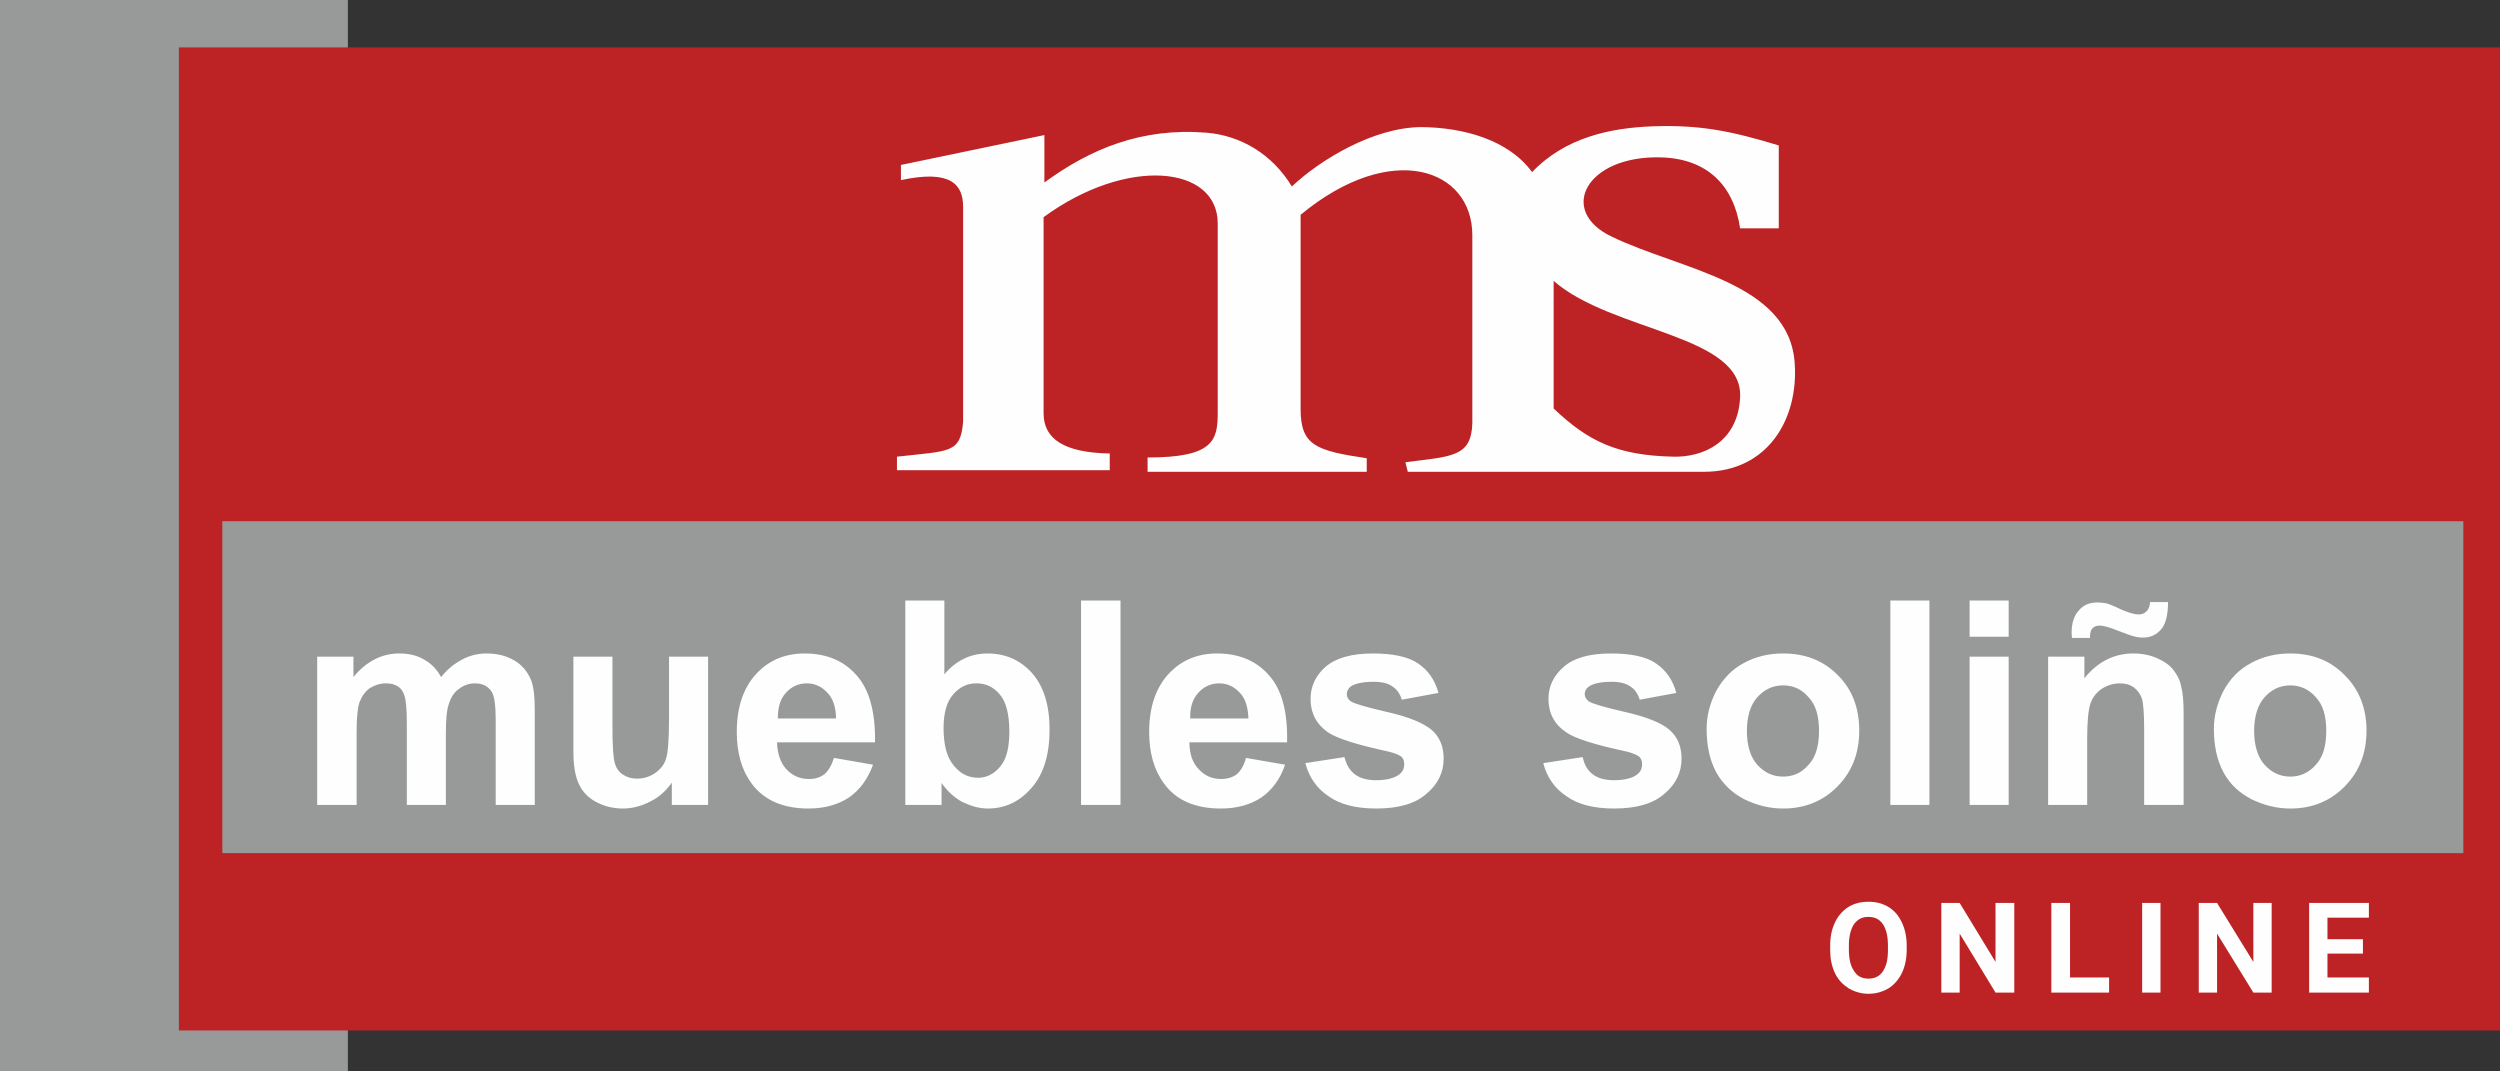 <?xml version="1.0" encoding="utf-8"?>
<!-- Generator: Adobe Illustrator 14.0.0, SVG Export Plug-In . SVG Version: 6.00 Build 43363)  -->
<!DOCTYPE svg PUBLIC "-//W3C//DTD SVG 1.1//EN" "http://www.w3.org/Graphics/SVG/1.1/DTD/svg11.dtd">
<svg version="1.1" id="Capa_1" xmlns="http://www.w3.org/2000/svg" xmlns:xlink="http://www.w3.org/1999/xlink" x="0px" y="0px"
	 width="300px" height="128.529px" viewBox="0 0 300 128.529" enable-background="new 0 0 300 128.529" xml:space="preserve">
<rect x="0" y="0" width="300" height="128.529" fill="#333333" stroke="none"/>
<g>
	<rect fill-rule="evenodd" clip-rule="evenodd" fill="#989999" width="41.744" height="128.529"/>
	<rect x="21.468" y="5.689" fill-rule="evenodd" clip-rule="evenodd" fill="#BD2325" width="278.532" height="117.967"/>
	<rect x="26.681" y="62.545" fill-rule="evenodd" clip-rule="evenodd" fill="#989999" width="268.918" height="39.829"/>
	<path fill-rule="evenodd" clip-rule="evenodd" fill="#FEFEFE" d="M38.061,78.804h4.352v2.439c1.53-1.87,3.396-2.827,5.499-2.827
		c1.148,0,2.151,0.243,2.964,0.722c0.861,0.479,1.53,1.147,2.056,2.105c0.766-0.958,1.626-1.627,2.535-2.105
		c0.909-0.479,1.864-0.722,2.917-0.722c1.29,0,2.391,0.288,3.299,0.82c0.908,0.524,1.579,1.285,2.008,2.288
		c0.334,0.768,0.479,2.015,0.479,3.687V96.59h-4.686v-10.14c0-1.764-0.144-2.911-0.479-3.443c-0.43-0.669-1.101-1.004-2.009-1.004
		c-0.669,0-1.292,0.198-1.864,0.624c-0.574,0.38-1.005,1.003-1.245,1.771c-0.287,0.768-0.382,1.961-0.382,3.634v8.559H48.82v-9.752
		c0-1.726-0.095-2.82-0.287-3.353c-0.145-0.479-0.382-0.858-0.764-1.095c-0.336-0.243-0.813-0.388-1.435-0.388
		c-0.718,0-1.339,0.198-1.961,0.578c-0.574,0.426-0.956,0.958-1.245,1.718c-0.237,0.722-0.334,1.961-0.334,3.633v8.658h-4.733
		V78.804z M80.618,96.59L80.618,96.59v-2.676c-0.669,0.958-1.482,1.718-2.535,2.242c-1.101,0.577-2.199,0.866-3.347,0.866
		c-1.197,0-2.295-0.289-3.251-0.813c-0.958-0.524-1.626-1.246-2.056-2.204c-0.431-0.95-0.623-2.242-0.623-3.914V78.804h4.686v8.178
		c0,2.486,0.097,4.014,0.289,4.592c0.143,0.569,0.477,1.049,0.908,1.337c0.477,0.335,1.051,0.524,1.769,0.524
		c0.813,0,1.53-0.243,2.151-0.668c0.621-0.434,1.1-1.004,1.292-1.673c0.237-0.623,0.382-2.25,0.382-4.78v-7.51h4.686V96.59H80.618z
		 M100.078,90.95L100.078,90.95l4.686,0.813c-0.62,1.718-1.577,3.01-2.867,3.922c-1.292,0.859-2.917,1.338-4.878,1.338
		c-3.062,0-5.355-1.003-6.837-3.018c-1.195-1.626-1.769-3.679-1.769-6.164c0-2.919,0.764-5.26,2.295-6.932
		c1.528-1.673,3.491-2.493,5.832-2.493c2.63,0,4.733,0.866,6.265,2.638c1.53,1.718,2.248,4.393,2.198,8.026H93.241
		c0.048,1.391,0.432,2.493,1.148,3.253c0.718,0.768,1.626,1.147,2.677,1.147c0.766,0,1.34-0.189,1.866-0.57
		C99.41,92.478,99.793,91.855,100.078,90.95L100.078,90.95z M100.318,86.214L100.318,86.214c0-1.383-0.382-2.439-1.051-3.108
		c-0.671-0.715-1.482-1.103-2.44-1.103c-1.003,0-1.864,0.388-2.533,1.148c-0.671,0.722-0.956,1.771-0.956,3.063H100.318z
		 M108.637,96.59L108.637,96.59V72.062h4.686v8.848c1.437-1.673,3.158-2.493,5.165-2.493c2.151,0,3.922,0.768,5.354,2.349
		c1.387,1.573,2.105,3.823,2.105,6.787c0,3.01-0.718,5.358-2.151,6.978c-1.437,1.68-3.204,2.493-5.26,2.493
		c-1.003,0-2.011-0.289-3.014-0.768c-1.003-0.524-1.817-1.292-2.535-2.295v2.63H108.637z M113.228,87.363L113.228,87.363
		c0,1.816,0.334,3.199,0.909,4.066c0.813,1.238,1.866,1.907,3.253,1.907c1.003,0,1.912-0.479,2.63-1.338
		c0.764-0.904,1.099-2.295,1.099-4.203c0-2.06-0.38-3.542-1.099-4.4c-0.718-0.912-1.672-1.392-2.824-1.392
		c-1.144,0-2.052,0.434-2.82,1.338C113.612,84.208,113.228,85.545,113.228,87.363L113.228,87.363z M129.726,96.59L129.726,96.59
		V72.062h4.735V96.59H129.726z M149.521,90.95L149.521,90.95l4.687,0.813c-0.574,1.718-1.532,3.01-2.824,3.922
		c-1.288,0.859-2.915,1.338-4.876,1.338c-3.108,0-5.4-1.003-6.837-3.018c-1.197-1.626-1.771-3.679-1.771-6.164
		c0-2.919,0.768-5.26,2.295-6.932c1.532-1.673,3.493-2.493,5.838-2.493c2.626,0,4.731,0.866,6.263,2.638
		c1.528,1.718,2.246,4.393,2.151,8.026H142.73c0,1.391,0.384,2.493,1.147,3.253c0.719,0.768,1.577,1.147,2.68,1.147
		c0.715,0,1.338-0.189,1.862-0.57C148.898,92.478,149.282,91.855,149.521,90.95L149.521,90.95z M149.807,86.214L149.807,86.214
		c-0.045-1.383-0.38-2.439-1.049-3.108c-0.669-0.715-1.485-1.103-2.439-1.103c-1.004,0-1.866,0.388-2.535,1.148
		c-0.669,0.722-1.003,1.771-0.958,3.063H149.807z M156.644,91.574L156.644,91.574l4.69-0.723c0.235,0.912,0.619,1.581,1.242,2.06
		c0.619,0.479,1.482,0.715,2.581,0.715c1.196,0,2.105-0.235,2.725-0.669c0.434-0.334,0.623-0.714,0.623-1.246
		c0-0.38-0.095-0.669-0.334-0.905c-0.24-0.189-0.768-0.433-1.577-0.623c-3.778-0.813-6.172-1.581-7.222-2.295
		c-1.387-0.958-2.104-2.296-2.104-4.014c0-1.535,0.623-2.819,1.816-3.876c1.242-1.049,3.108-1.581,5.692-1.581
		c2.387,0,4.207,0.388,5.4,1.2c1.197,0.813,2.011,1.962,2.44,3.535l-4.401,0.813c-0.189-0.669-0.573-1.239-1.098-1.574
		c-0.524-0.388-1.293-0.577-2.296-0.577c-1.242,0-2.102,0.189-2.679,0.524c-0.335,0.243-0.525,0.577-0.525,0.958
		c0,0.334,0.145,0.623,0.479,0.866c0.43,0.281,1.911,0.715,4.396,1.284c2.535,0.578,4.257,1.292,5.264,2.105
		c1,0.859,1.482,2.007,1.482,3.489c0,1.626-0.673,3.063-2.06,4.211c-1.338,1.193-3.345,1.771-6.023,1.771
		c-2.437,0-4.352-0.479-5.739-1.482C157.985,94.583,157.077,93.246,156.644,91.574L156.644,91.574z M185.192,91.574L185.192,91.574
		l4.735-0.723c0.19,0.912,0.57,1.581,1.193,2.06c0.623,0.479,1.482,0.715,2.581,0.715c1.197,0,2.154-0.235,2.729-0.669
		c0.43-0.334,0.619-0.714,0.619-1.246c0-0.38-0.095-0.669-0.334-0.905c-0.239-0.189-0.764-0.433-1.528-0.623
		c-3.827-0.813-6.217-1.581-7.221-2.295c-1.437-0.958-2.15-2.296-2.15-4.014c0-1.535,0.619-2.819,1.861-3.876
		c1.197-1.049,3.06-1.581,5.644-1.581c2.437,0,4.253,0.388,5.404,1.2c1.193,0.813,2.007,1.962,2.437,3.535l-4.397,0.813
		c-0.189-0.669-0.573-1.239-1.102-1.574c-0.524-0.388-1.292-0.577-2.246-0.577c-1.243,0-2.151,0.189-2.68,0.524
		c-0.38,0.243-0.573,0.577-0.573,0.958c0,0.334,0.193,0.623,0.479,0.866c0.434,0.281,1.911,0.715,4.4,1.284
		c2.531,0.578,4.303,1.292,5.26,2.105c1.004,0.859,1.482,2.007,1.482,3.489c0,1.626-0.669,3.063-2.056,4.211
		c-1.338,1.193-3.349,1.771-6.027,1.771c-2.437,0-4.348-0.479-5.735-1.482C186.53,94.583,185.622,93.246,185.192,91.574
		L185.192,91.574z M204.795,87.454L204.795,87.454c0-1.527,0.384-3.056,1.148-4.538c0.813-1.437,1.865-2.584,3.302-3.344
		c1.384-0.768,2.961-1.155,4.732-1.155c2.679,0,4.876,0.866,6.597,2.638c1.722,1.718,2.535,3.967,2.535,6.597
		c0,2.722-0.858,4.926-2.58,6.689c-1.722,1.771-3.922,2.683-6.552,2.683c-1.627,0-3.155-0.388-4.637-1.102
		c-1.482-0.768-2.585-1.817-3.397-3.254C205.179,91.239,204.795,89.513,204.795,87.454L204.795,87.454z M209.626,87.697
		L209.626,87.697c0,1.771,0.429,3.154,1.242,4.066c0.863,0.95,1.866,1.429,3.109,1.429c1.242,0,2.249-0.479,3.059-1.429
		c0.863-0.912,1.247-2.295,1.247-4.066c0-1.771-0.384-3.108-1.247-4.021c-0.81-0.95-1.816-1.429-3.059-1.429
		c-1.243,0-2.246,0.479-3.109,1.429C210.055,84.588,209.626,85.979,209.626,87.697L209.626,87.697z M226.842,96.59L226.842,96.59
		V72.062h4.686V96.59H226.842z M236.354,76.41L236.354,76.41v-4.348h4.686v4.348H236.354z M236.354,96.59L236.354,96.59V78.804
		h4.686V96.59H236.354z M262.033,96.59L262.033,96.59h-4.735v-9.083c0-1.916-0.095-3.155-0.285-3.732
		c-0.193-0.524-0.527-0.958-0.957-1.292c-0.479-0.335-1.004-0.479-1.673-0.479c-0.813,0-1.531,0.244-2.2,0.669
		c-0.669,0.479-1.099,1.057-1.338,1.771c-0.239,0.768-0.384,2.105-0.384,4.112v8.034h-4.686V78.804h4.352v2.584
		c1.577-1.961,3.538-2.972,5.883-2.972c1.049,0,2.007,0.197,2.865,0.577c0.863,0.38,1.532,0.859,1.961,1.437
		c0.434,0.57,0.769,1.193,0.909,1.961c0.193,0.715,0.288,1.771,0.288,3.154V96.59z M250.796,76.554L250.796,76.554h-2.151
		c-0.05-0.289-0.05-0.479-0.05-0.623c0-1.148,0.289-2.053,0.863-2.676c0.574-0.669,1.292-0.958,2.196-0.958
		c0.384,0,0.768,0.054,1.103,0.099c0.334,0.092,0.957,0.335,1.816,0.761c0.908,0.388,1.577,0.577,2.105,0.577
		c0.334,0,0.619-0.099,0.858-0.334c0.289-0.243,0.43-0.623,0.479-1.148h2.15c0,1.528-0.284,2.631-0.813,3.254
		c-0.574,0.669-1.289,1.003-2.151,1.003c-0.384,0-0.764-0.046-1.099-0.145c-0.288-0.045-0.912-0.289-1.915-0.669
		c-1.053-0.433-1.768-0.623-2.246-0.623c-0.384,0-0.623,0.099-0.859,0.335C250.891,75.596,250.796,75.984,250.796,76.554
		L250.796,76.554z M265.667,87.454L265.667,87.454c0-1.527,0.38-3.056,1.147-4.538c0.764-1.437,1.866-2.584,3.299-3.344
		c1.387-0.768,2.964-1.155,4.686-1.155c2.726,0,4.876,0.866,6.598,2.638c1.722,1.718,2.585,3.967,2.585,6.597
		c0,2.722-0.863,4.926-2.585,6.689c-1.722,1.771-3.918,2.683-6.548,2.683c-1.627,0-3.154-0.388-4.641-1.102
		c-1.482-0.768-2.63-1.817-3.394-3.254C266.047,91.239,265.667,89.513,265.667,87.454L265.667,87.454z M270.497,87.697
		L270.497,87.697c0,1.771,0.43,3.154,1.243,4.066c0.858,0.95,1.865,1.429,3.108,1.429c1.193,0,2.246-0.479,3.06-1.429
		c0.862-0.912,1.242-2.295,1.242-4.066c0-1.771-0.38-3.108-1.242-4.021c-0.813-0.95-1.866-1.429-3.06-1.429
		c-1.243,0-2.25,0.479-3.108,1.429C270.927,84.588,270.497,85.979,270.497,87.697L270.497,87.697z"/>
	<path fill-rule="evenodd" clip-rule="evenodd" fill="#FEFEFE" d="M125.325,21.9v-5.691l-17.212,3.585v1.819
		c5.978-1.292,7.46,0.526,7.46,3.204v25.826c-0.334,3.778-1.577,3.443-7.939,4.158v1.627h25.535V54.42
		c-5.45-0.099-7.939-1.726-7.939-4.834V26.06c9.995-7.316,20.898-6.215,20.898,0.766v22.669c0,3.344-0.479,5.404-8.418,5.404v1.717
		h26.299V54.99c-6.073-0.904-7.935-1.528-7.935-5.883V25.773c10.948-9.038,20.605-5.5,20.605,2.439v22.62
		c-0.145,4.014-2.437,3.922-8.03,4.637l0.285,1.147h35.526c7.699,0,11.382-6.362,10.903-13.05
		c-0.669-9.714-13.628-11.147-21.947-15.164c-6.552-3.109-3.06-9.754,5.879-9.517c5.549,0.145,8.753,3.348,9.517,8.513h4.64v-9.946
		c-5.688-1.722-9.371-2.487-15.11-2.295c-5.115,0.19-10.52,1.338-14.49,5.497c-2.866-3.92-8.319-5.354-13.245-5.402
		c-5.734,0-12.191,3.922-15.585,7.124c-2.346-3.873-6.123-6.121-10.28-6.455C136.946,15.301,130.824,17.883,125.325,21.9
		L125.325,21.9z M186.436,33.708L186.436,33.708c7.076,6.172,22.81,6.408,22.377,14.016c-0.285,5.351-4.446,7.175-8.03,7.076
		c-6.746-0.145-10.234-1.862-14.347-5.784V33.708z"/>
	<path fill="#FEFEFE" d="M228.803,113.951c0,1.094-0.194,2.006-0.578,2.819c-0.38,0.76-0.904,1.384-1.577,1.816
		c-0.714,0.426-1.527,0.669-2.436,0.669c-0.863,0-1.676-0.243-2.391-0.669c-0.673-0.433-1.247-1.003-1.627-1.816
		c-0.384-0.813-0.573-1.726-0.573-2.729v-0.57c0-1.057,0.189-1.961,0.573-2.774c0.38-0.813,0.954-1.437,1.627-1.869
		c0.715-0.426,1.482-0.616,2.391-0.616s1.672,0.19,2.391,0.616c0.718,0.433,1.242,1.056,1.622,1.869
		c0.384,0.813,0.578,1.718,0.578,2.774V113.951z M226.553,113.471c0-1.102-0.19-1.961-0.619-2.584
		c-0.384-0.57-0.958-0.859-1.722-0.859c-0.768,0-1.292,0.289-1.722,0.859c-0.384,0.577-0.623,1.437-0.623,2.531v0.532
		c0,1.094,0.189,1.961,0.623,2.576c0.38,0.623,0.954,0.912,1.722,0.912c0.764,0,1.338-0.289,1.722-0.858
		c0.429-0.624,0.619-1.437,0.619-2.585V113.471z M241.713,119.111h-2.25l-4.302-7.076v7.076h-2.201v-10.755h2.201l4.302,7.076
		v-7.076h2.25V119.111z M248.405,117.294h4.686v1.816h-6.932v-10.755h2.246V117.294z M259.259,119.111h-2.2v-10.755h2.2V119.111z
		 M272.599,119.111h-2.196l-4.355-7.076v7.076h-2.196v-10.755h2.196l4.355,7.076v-7.076h2.196V119.111z M283.552,114.429h-4.257
		v2.865h4.971v1.816h-7.171v-10.755h7.171v1.764h-4.971v2.584h4.257V114.429z"/>
</g>
</svg>
